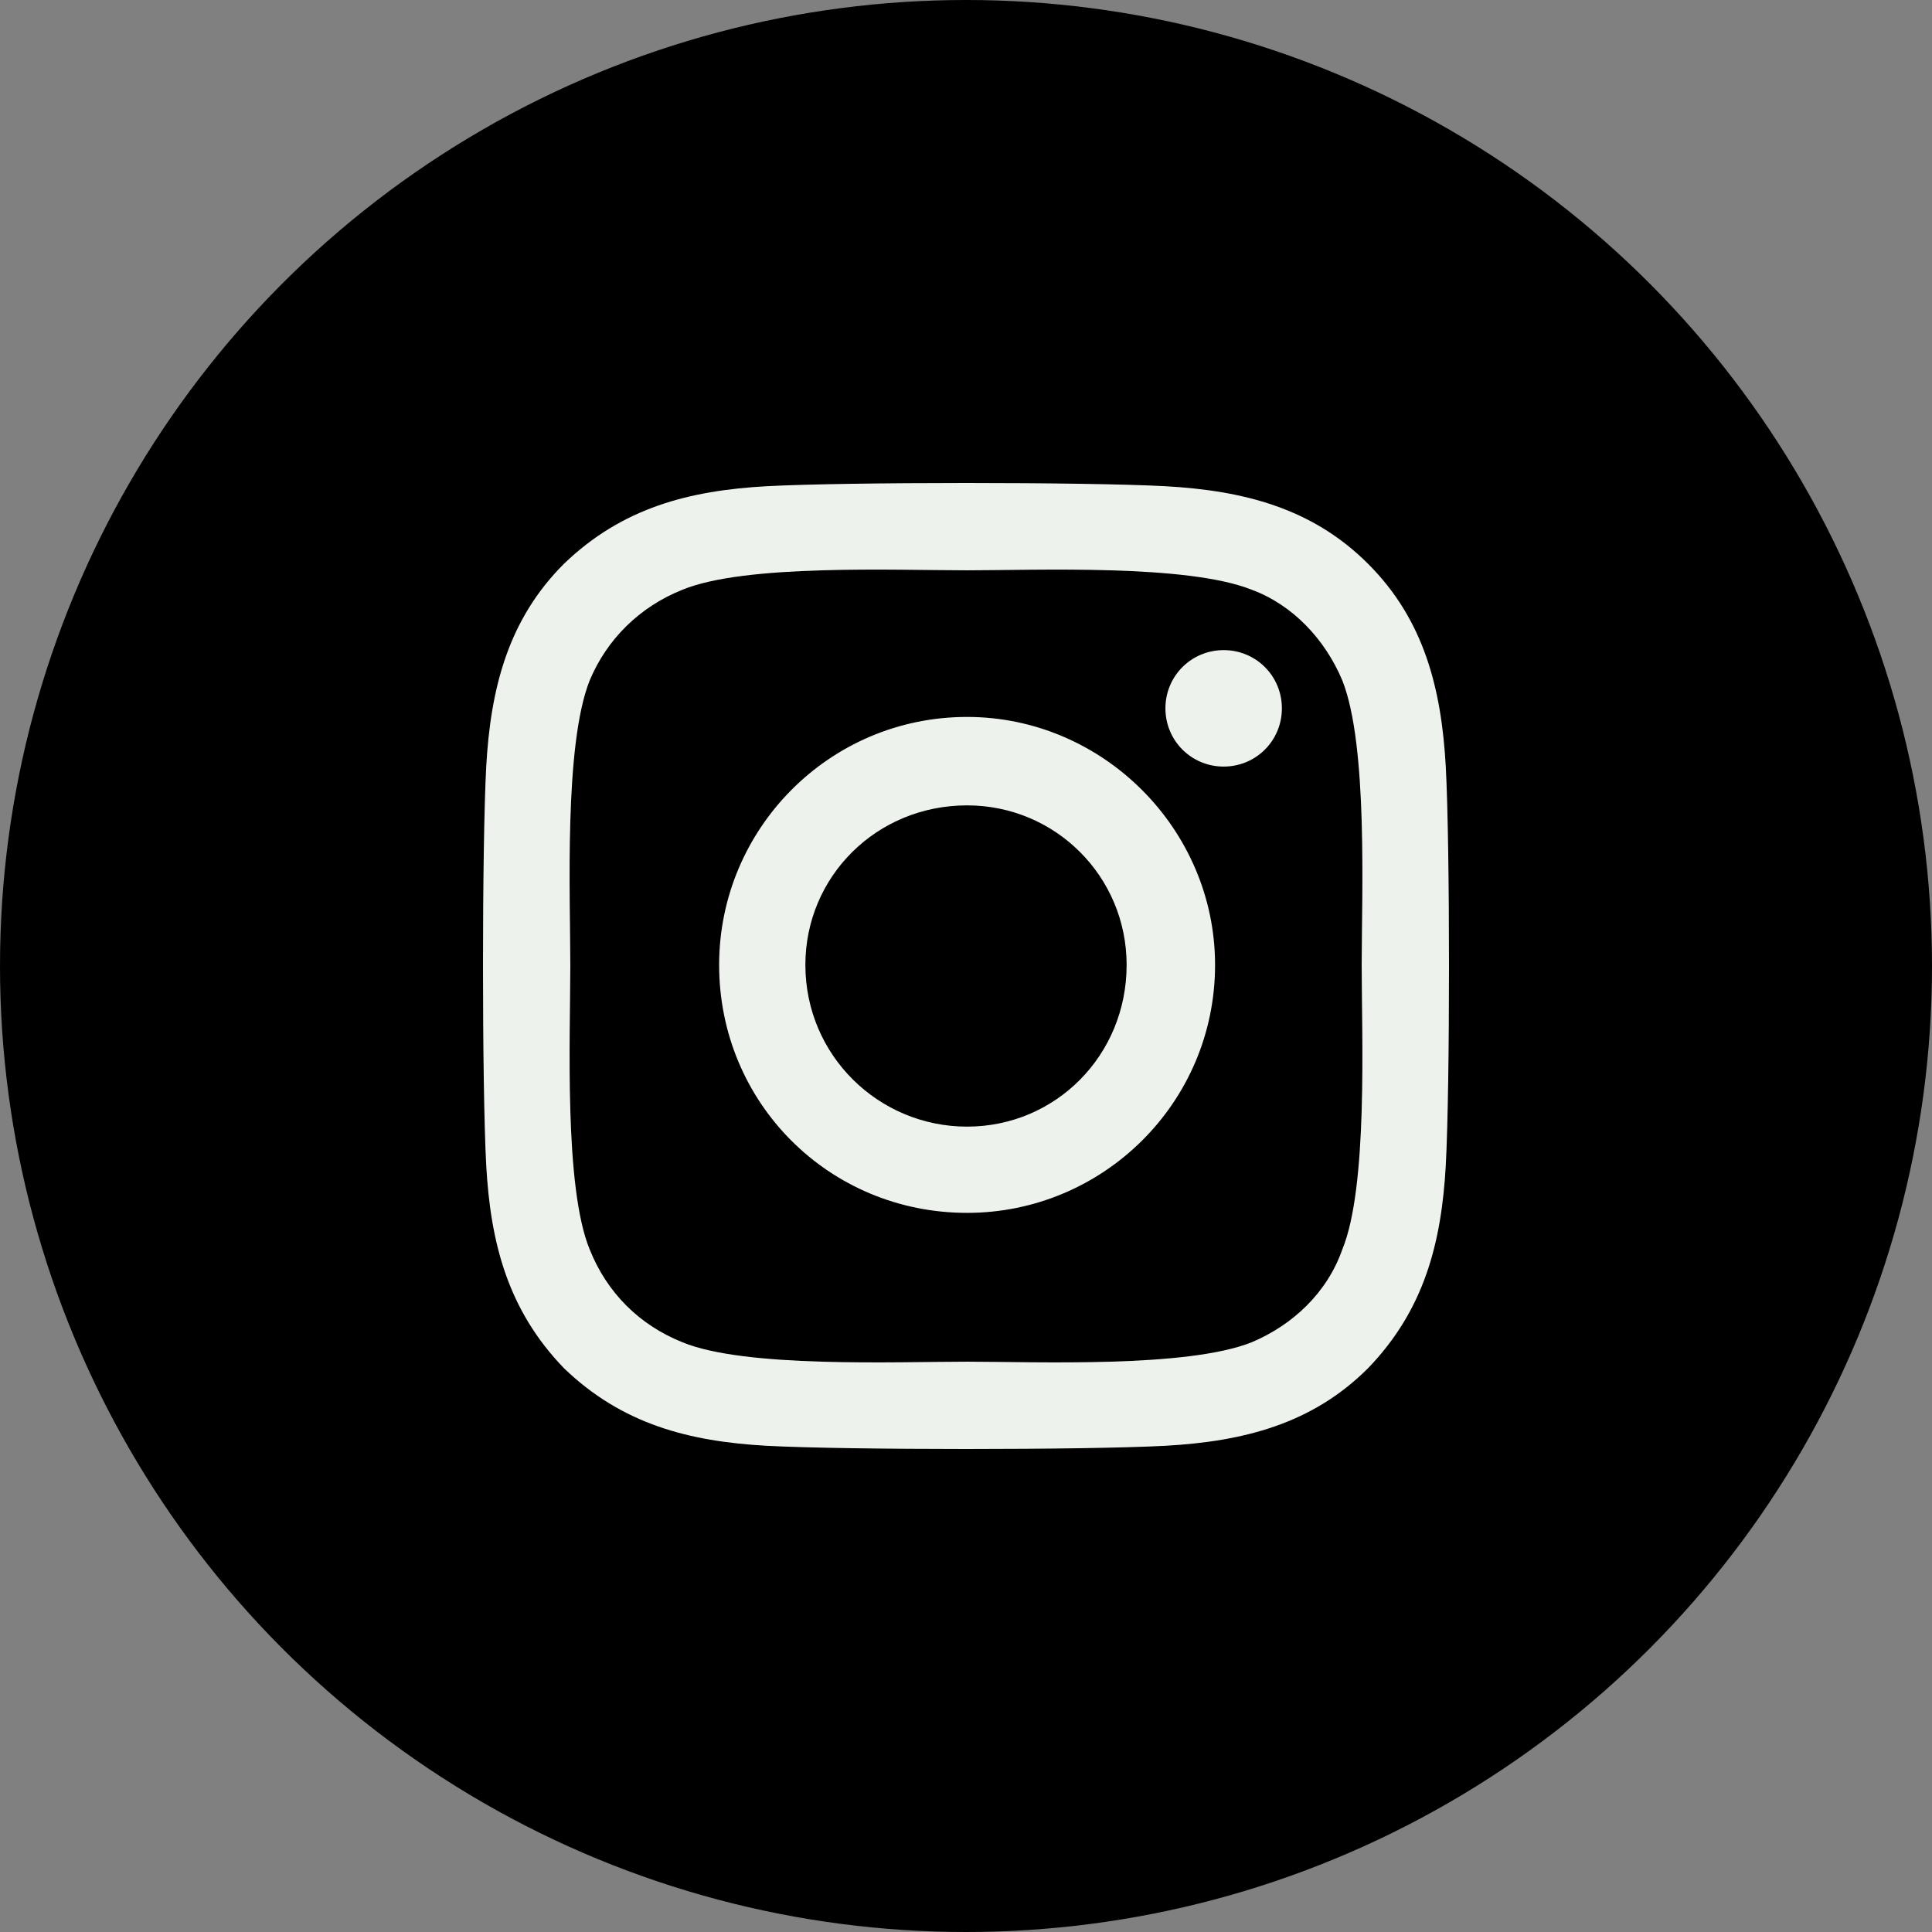 <svg xmlns="http://www.w3.org/2000/svg" fill="none" viewBox="0 0 36 36" height="36" width="36">
<rect x="0" y="0" width="36" height="36" fill="#808080" stroke="none"/>
<circle fill="black" r="18" cy="18" cx="18"></circle>
<path fill="#EDF3EC" d="M18.02 13.359C20.551 13.359 22.641 15.449 22.641 17.98C22.641 20.551 20.551 22.6 18.02 22.6C15.449 22.6 13.4 20.551 13.4 17.98C13.4 15.449 15.449 13.359 18.02 13.359ZM18.02 20.993C19.667 20.993 20.993 19.667 20.993 17.98C20.993 16.333 19.667 15.007 18.02 15.007C16.333 15.007 15.007 16.333 15.007 17.98C15.007 19.667 16.373 20.993 18.02 20.993ZM23.886 13.199C23.886 13.801 23.404 14.284 22.801 14.284C22.199 14.284 21.716 13.801 21.716 13.199C21.716 12.596 22.199 12.114 22.801 12.114C23.404 12.114 23.886 12.596 23.886 13.199ZM26.94 14.284C27.02 15.77 27.02 20.23 26.94 21.716C26.859 23.163 26.538 24.409 25.493 25.493C24.449 26.538 23.163 26.859 21.716 26.94C20.23 27.02 15.77 27.02 14.284 26.94C12.837 26.859 11.591 26.538 10.507 25.493C9.462 24.409 9.141 23.163 9.06 21.716C8.98 20.23 8.98 15.77 9.06 14.284C9.141 12.837 9.462 11.551 10.507 10.507C11.591 9.462 12.837 9.141 14.284 9.06C15.77 8.98 20.23 8.98 21.716 9.06C23.163 9.141 24.449 9.462 25.493 10.507C26.538 11.551 26.859 12.837 26.94 14.284ZM25.011 23.284C25.493 22.118 25.373 19.306 25.373 17.98C25.373 16.694 25.493 13.882 25.011 12.676C24.69 11.913 24.087 11.27 23.324 10.989C22.118 10.507 19.306 10.627 18.02 10.627C16.694 10.627 13.882 10.507 12.716 10.989C11.913 11.31 11.31 11.913 10.989 12.676C10.507 13.882 10.627 16.694 10.627 17.98C10.627 19.306 10.507 22.118 10.989 23.284C11.31 24.087 11.913 24.69 12.716 25.011C13.882 25.493 16.694 25.373 18.02 25.373C19.306 25.373 22.118 25.493 23.324 25.011C24.087 24.69 24.73 24.087 25.011 23.284Z"></path>
</svg>
